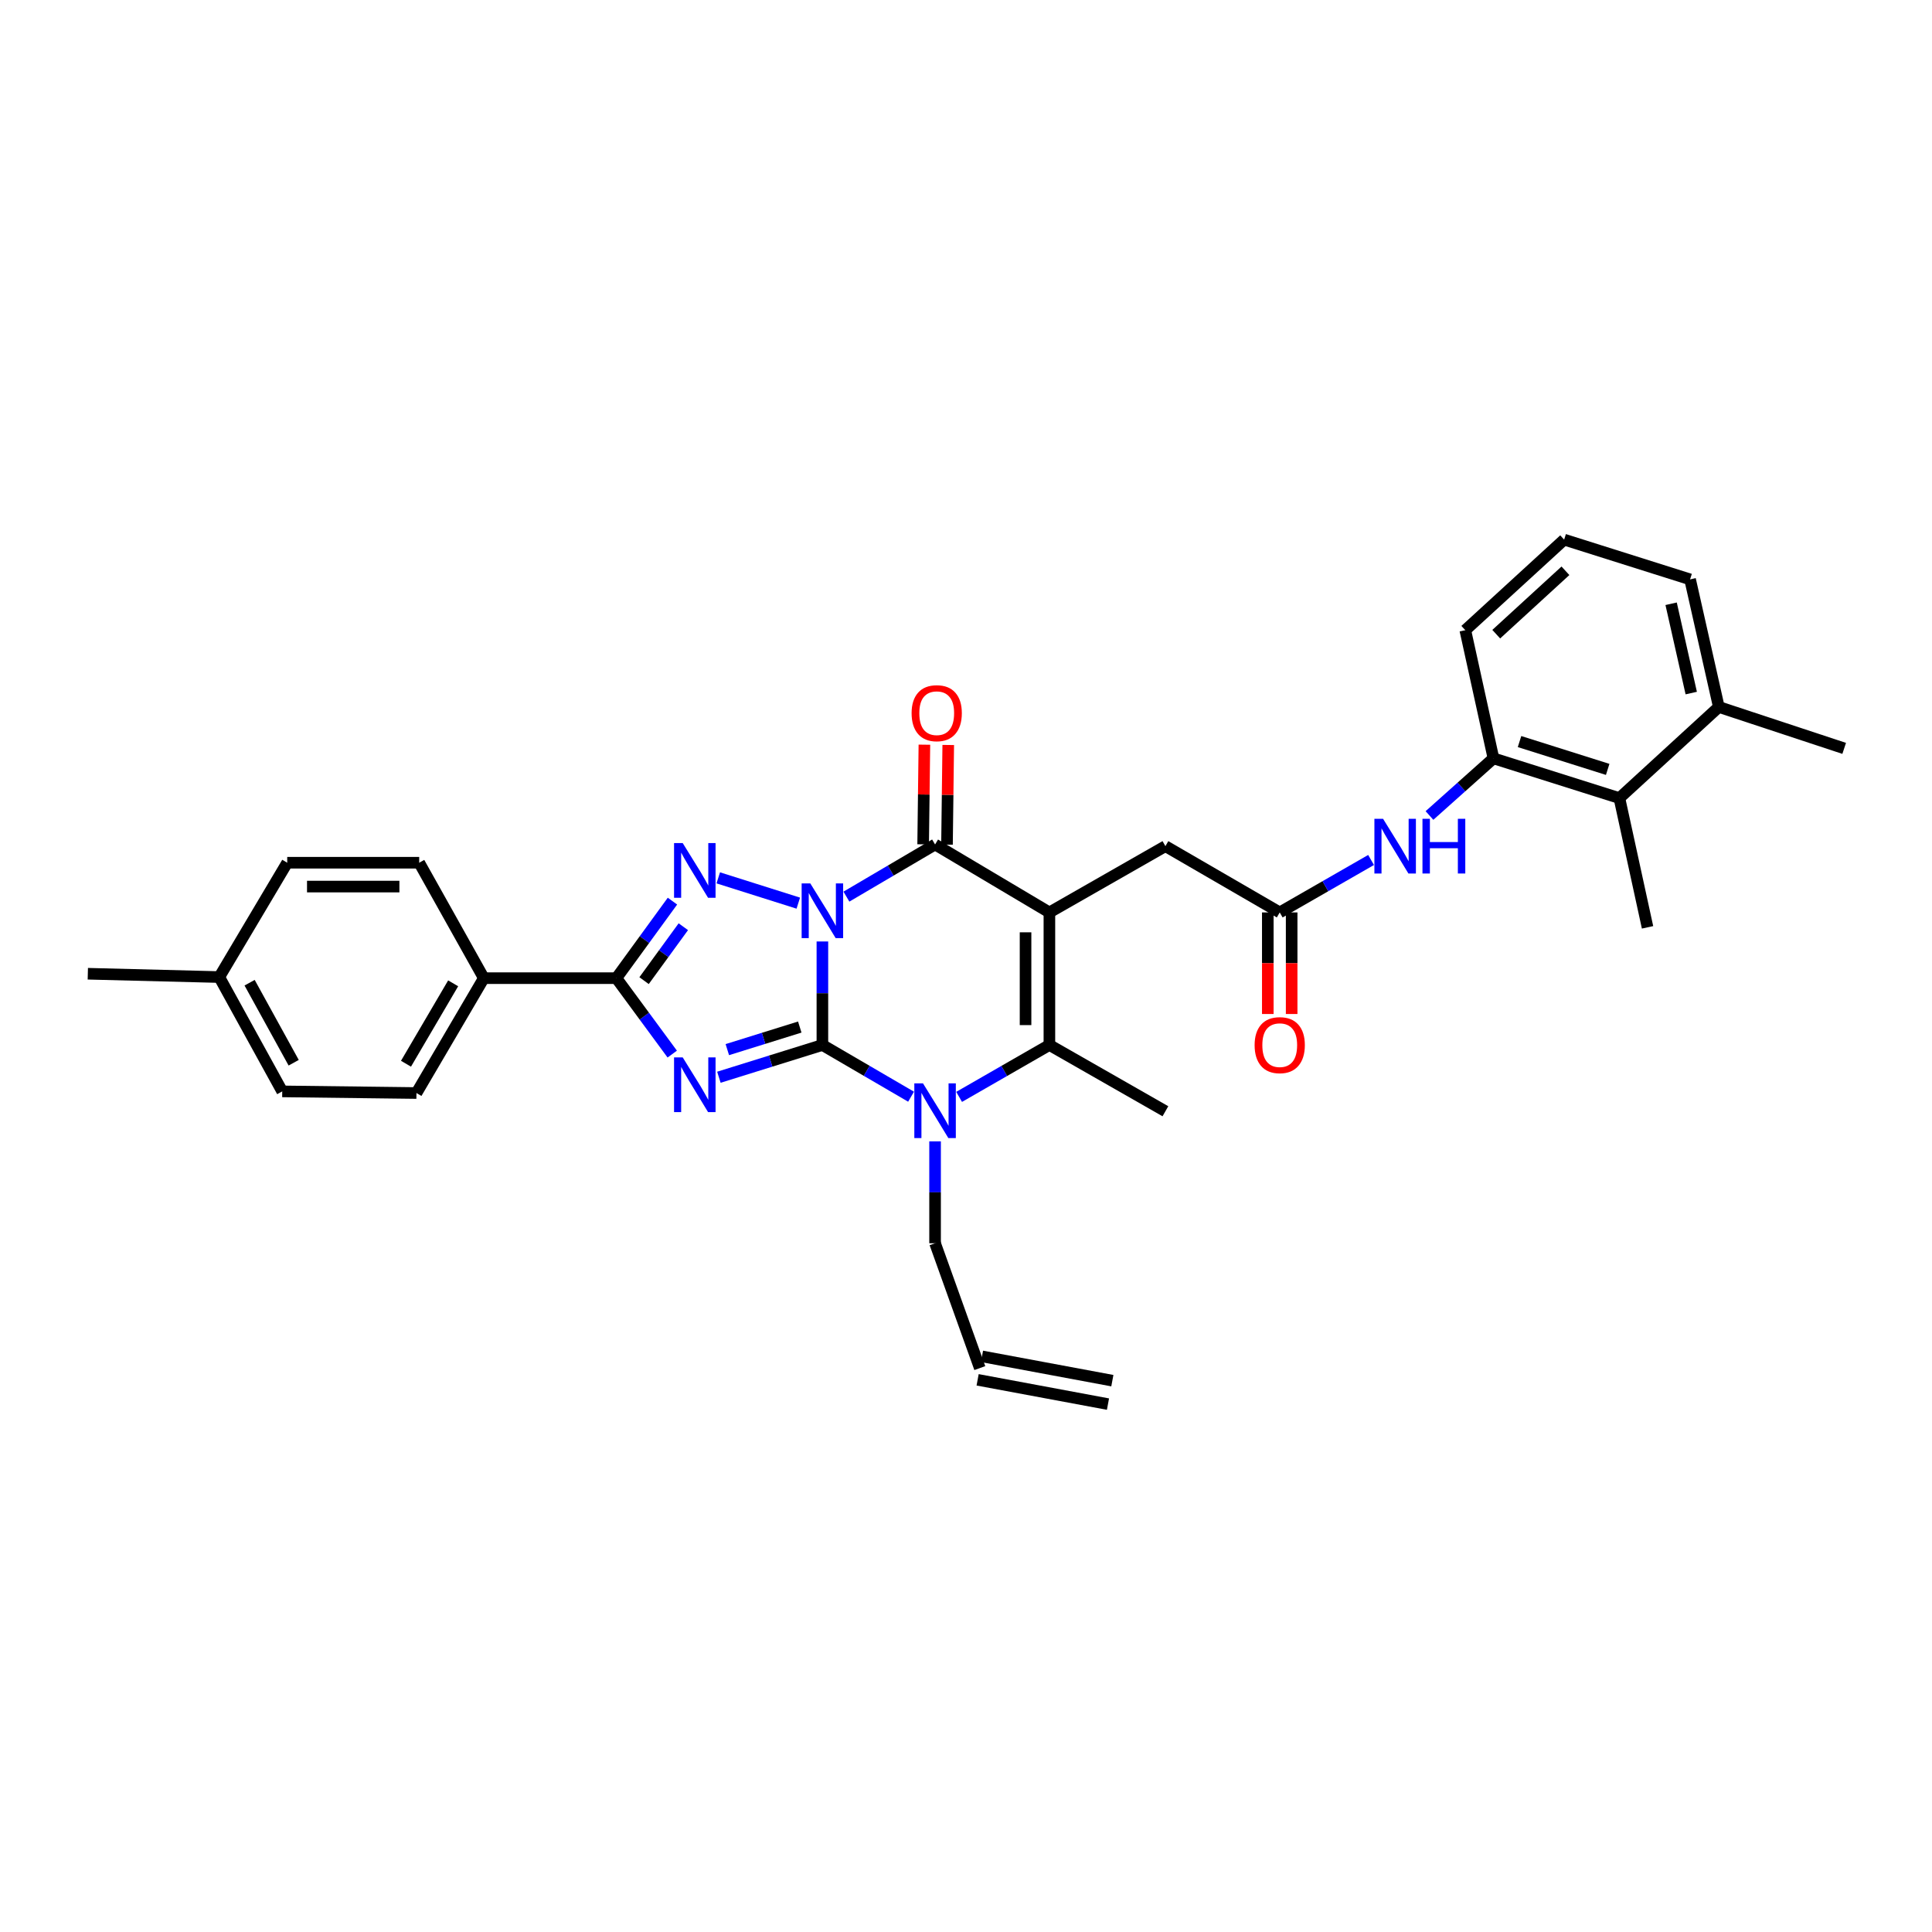 <?xml version='1.0' encoding='iso-8859-1'?>
<svg version='1.1' baseProfile='full'
              xmlns='http://www.w3.org/2000/svg'
                      xmlns:rdkit='http://www.rdkit.org/xml'
                      xmlns:xlink='http://www.w3.org/1999/xlink'
                  xml:space='preserve'
width='1000px' height='1000px' viewBox='0 0 1000 1000'>
<!-- END OF HEADER -->
<rect style='opacity:1.0;fill:#FFFFFF;stroke:none' width='1000' height='1000' x='0' y='0'> </rect>
<path class='bond-0' d='M 425.669,487.304 L 425.669,514.094' style='fill:none;fill-rule:evenodd;stroke:#0000FF;stroke-width:6px;stroke-linecap:butt;stroke-linejoin:miter;stroke-opacity:1' />
<path class='bond-0' d='M 425.669,514.094 L 425.669,540.883' style='fill:none;fill-rule:evenodd;stroke:#000000;stroke-width:6px;stroke-linecap:butt;stroke-linejoin:miter;stroke-opacity:1' />
<path class='bond-3' d='M 438.101,464.095 L 461.047,450.599' style='fill:none;fill-rule:evenodd;stroke:#0000FF;stroke-width:6px;stroke-linecap:butt;stroke-linejoin:miter;stroke-opacity:1' />
<path class='bond-3' d='M 461.047,450.599 L 483.993,437.102' style='fill:none;fill-rule:evenodd;stroke:#000000;stroke-width:6px;stroke-linecap:butt;stroke-linejoin:miter;stroke-opacity:1' />
<path class='bond-4' d='M 413.198,467.466 L 371.774,454.375' style='fill:none;fill-rule:evenodd;stroke:#0000FF;stroke-width:6px;stroke-linecap:butt;stroke-linejoin:miter;stroke-opacity:1' />
<path class='bond-1' d='M 425.669,540.883 L 398.884,549.231' style='fill:none;fill-rule:evenodd;stroke:#000000;stroke-width:6px;stroke-linecap:butt;stroke-linejoin:miter;stroke-opacity:1' />
<path class='bond-1' d='M 398.884,549.231 L 372.099,557.579' style='fill:none;fill-rule:evenodd;stroke:#0000FF;stroke-width:6px;stroke-linecap:butt;stroke-linejoin:miter;stroke-opacity:1' />
<path class='bond-1' d='M 413.96,531.601 L 395.211,537.445' style='fill:none;fill-rule:evenodd;stroke:#000000;stroke-width:6px;stroke-linecap:butt;stroke-linejoin:miter;stroke-opacity:1' />
<path class='bond-1' d='M 395.211,537.445 L 376.461,543.288' style='fill:none;fill-rule:evenodd;stroke:#0000FF;stroke-width:6px;stroke-linecap:butt;stroke-linejoin:miter;stroke-opacity:1' />
<path class='bond-5' d='M 425.669,540.883 L 448.617,554.267' style='fill:none;fill-rule:evenodd;stroke:#000000;stroke-width:6px;stroke-linecap:butt;stroke-linejoin:miter;stroke-opacity:1' />
<path class='bond-5' d='M 448.617,554.267 L 471.565,567.652' style='fill:none;fill-rule:evenodd;stroke:#0000FF;stroke-width:6px;stroke-linecap:butt;stroke-linejoin:miter;stroke-opacity:1' />
<path class='bond-32' d='M 347.95,545.592 L 333.493,525.944' style='fill:none;fill-rule:evenodd;stroke:#0000FF;stroke-width:6px;stroke-linecap:butt;stroke-linejoin:miter;stroke-opacity:1' />
<path class='bond-32' d='M 333.493,525.944 L 319.035,506.296' style='fill:none;fill-rule:evenodd;stroke:#000000;stroke-width:6px;stroke-linecap:butt;stroke-linejoin:miter;stroke-opacity:1' />
<path class='bond-2' d='M 543.167,472.272 L 483.993,437.102' style='fill:none;fill-rule:evenodd;stroke:#000000;stroke-width:6px;stroke-linecap:butt;stroke-linejoin:miter;stroke-opacity:1' />
<path class='bond-7' d='M 543.167,472.272 L 543.167,540.883' style='fill:none;fill-rule:evenodd;stroke:#000000;stroke-width:6px;stroke-linecap:butt;stroke-linejoin:miter;stroke-opacity:1' />
<path class='bond-7' d='M 530.822,482.563 L 530.822,530.591' style='fill:none;fill-rule:evenodd;stroke:#000000;stroke-width:6px;stroke-linecap:butt;stroke-linejoin:miter;stroke-opacity:1' />
<path class='bond-8' d='M 543.167,472.272 L 603.212,437.966' style='fill:none;fill-rule:evenodd;stroke:#000000;stroke-width:6px;stroke-linecap:butt;stroke-linejoin:miter;stroke-opacity:1' />
<path class='bond-14' d='M 490.165,437.179 L 490.487,411.389' style='fill:none;fill-rule:evenodd;stroke:#000000;stroke-width:6px;stroke-linecap:butt;stroke-linejoin:miter;stroke-opacity:1' />
<path class='bond-14' d='M 490.487,411.389 L 490.809,385.598' style='fill:none;fill-rule:evenodd;stroke:#FF0000;stroke-width:6px;stroke-linecap:butt;stroke-linejoin:miter;stroke-opacity:1' />
<path class='bond-14' d='M 477.821,437.025 L 478.143,411.234' style='fill:none;fill-rule:evenodd;stroke:#000000;stroke-width:6px;stroke-linecap:butt;stroke-linejoin:miter;stroke-opacity:1' />
<path class='bond-14' d='M 478.143,411.234 L 478.465,385.444' style='fill:none;fill-rule:evenodd;stroke:#FF0000;stroke-width:6px;stroke-linecap:butt;stroke-linejoin:miter;stroke-opacity:1' />
<path class='bond-6' d='M 348.065,466.422 L 333.55,486.359' style='fill:none;fill-rule:evenodd;stroke:#0000FF;stroke-width:6px;stroke-linecap:butt;stroke-linejoin:miter;stroke-opacity:1' />
<path class='bond-6' d='M 333.55,486.359 L 319.035,506.296' style='fill:none;fill-rule:evenodd;stroke:#000000;stroke-width:6px;stroke-linecap:butt;stroke-linejoin:miter;stroke-opacity:1' />
<path class='bond-6' d='M 353.691,479.669 L 343.53,493.625' style='fill:none;fill-rule:evenodd;stroke:#0000FF;stroke-width:6px;stroke-linecap:butt;stroke-linejoin:miter;stroke-opacity:1' />
<path class='bond-6' d='M 343.53,493.625 L 333.37,507.581' style='fill:none;fill-rule:evenodd;stroke:#000000;stroke-width:6px;stroke-linecap:butt;stroke-linejoin:miter;stroke-opacity:1' />
<path class='bond-17' d='M 483.993,590.775 L 483.993,617.14' style='fill:none;fill-rule:evenodd;stroke:#0000FF;stroke-width:6px;stroke-linecap:butt;stroke-linejoin:miter;stroke-opacity:1' />
<path class='bond-17' d='M 483.993,617.14 L 483.993,643.505' style='fill:none;fill-rule:evenodd;stroke:#000000;stroke-width:6px;stroke-linecap:butt;stroke-linejoin:miter;stroke-opacity:1' />
<path class='bond-33' d='M 496.439,567.745 L 519.803,554.314' style='fill:none;fill-rule:evenodd;stroke:#0000FF;stroke-width:6px;stroke-linecap:butt;stroke-linejoin:miter;stroke-opacity:1' />
<path class='bond-33' d='M 519.803,554.314 L 543.167,540.883' style='fill:none;fill-rule:evenodd;stroke:#000000;stroke-width:6px;stroke-linecap:butt;stroke-linejoin:miter;stroke-opacity:1' />
<path class='bond-13' d='M 319.035,506.296 L 250.431,506.296' style='fill:none;fill-rule:evenodd;stroke:#000000;stroke-width:6px;stroke-linecap:butt;stroke-linejoin:miter;stroke-opacity:1' />
<path class='bond-22' d='M 543.167,540.883 L 603.212,575.181' style='fill:none;fill-rule:evenodd;stroke:#000000;stroke-width:6px;stroke-linecap:butt;stroke-linejoin:miter;stroke-opacity:1' />
<path class='bond-9' d='M 603.212,437.966 L 662.386,472.272' style='fill:none;fill-rule:evenodd;stroke:#000000;stroke-width:6px;stroke-linecap:butt;stroke-linejoin:miter;stroke-opacity:1' />
<path class='bond-10' d='M 662.386,472.272 L 686.026,458.697' style='fill:none;fill-rule:evenodd;stroke:#000000;stroke-width:6px;stroke-linecap:butt;stroke-linejoin:miter;stroke-opacity:1' />
<path class='bond-10' d='M 686.026,458.697 L 709.667,445.122' style='fill:none;fill-rule:evenodd;stroke:#0000FF;stroke-width:6px;stroke-linecap:butt;stroke-linejoin:miter;stroke-opacity:1' />
<path class='bond-15' d='M 656.213,472.272 L 656.213,498.56' style='fill:none;fill-rule:evenodd;stroke:#000000;stroke-width:6px;stroke-linecap:butt;stroke-linejoin:miter;stroke-opacity:1' />
<path class='bond-15' d='M 656.213,498.56 L 656.213,524.847' style='fill:none;fill-rule:evenodd;stroke:#FF0000;stroke-width:6px;stroke-linecap:butt;stroke-linejoin:miter;stroke-opacity:1' />
<path class='bond-15' d='M 668.558,472.272 L 668.558,498.56' style='fill:none;fill-rule:evenodd;stroke:#000000;stroke-width:6px;stroke-linecap:butt;stroke-linejoin:miter;stroke-opacity:1' />
<path class='bond-15' d='M 668.558,498.56 L 668.558,524.847' style='fill:none;fill-rule:evenodd;stroke:#FF0000;stroke-width:6px;stroke-linecap:butt;stroke-linejoin:miter;stroke-opacity:1' />
<path class='bond-11' d='M 739.891,422.1 L 756.451,407.308' style='fill:none;fill-rule:evenodd;stroke:#0000FF;stroke-width:6px;stroke-linecap:butt;stroke-linejoin:miter;stroke-opacity:1' />
<path class='bond-11' d='M 756.451,407.308 L 773.011,392.516' style='fill:none;fill-rule:evenodd;stroke:#000000;stroke-width:6px;stroke-linecap:butt;stroke-linejoin:miter;stroke-opacity:1' />
<path class='bond-12' d='M 773.011,392.516 L 838.193,413.098' style='fill:none;fill-rule:evenodd;stroke:#000000;stroke-width:6px;stroke-linecap:butt;stroke-linejoin:miter;stroke-opacity:1' />
<path class='bond-12' d='M 786.506,383.831 L 832.133,398.238' style='fill:none;fill-rule:evenodd;stroke:#000000;stroke-width:6px;stroke-linecap:butt;stroke-linejoin:miter;stroke-opacity:1' />
<path class='bond-26' d='M 773.011,392.516 L 758.437,326.181' style='fill:none;fill-rule:evenodd;stroke:#000000;stroke-width:6px;stroke-linecap:butt;stroke-linejoin:miter;stroke-opacity:1' />
<path class='bond-16' d='M 838.193,413.098 L 889.658,365.926' style='fill:none;fill-rule:evenodd;stroke:#000000;stroke-width:6px;stroke-linecap:butt;stroke-linejoin:miter;stroke-opacity:1' />
<path class='bond-28' d='M 838.193,413.098 L 852.767,479.987' style='fill:none;fill-rule:evenodd;stroke:#000000;stroke-width:6px;stroke-linecap:butt;stroke-linejoin:miter;stroke-opacity:1' />
<path class='bond-19' d='M 250.431,506.296 L 215.556,565.751' style='fill:none;fill-rule:evenodd;stroke:#000000;stroke-width:6px;stroke-linecap:butt;stroke-linejoin:miter;stroke-opacity:1' />
<path class='bond-19' d='M 234.551,508.968 L 210.139,550.587' style='fill:none;fill-rule:evenodd;stroke:#000000;stroke-width:6px;stroke-linecap:butt;stroke-linejoin:miter;stroke-opacity:1' />
<path class='bond-20' d='M 250.431,506.296 L 216.976,446.546' style='fill:none;fill-rule:evenodd;stroke:#000000;stroke-width:6px;stroke-linecap:butt;stroke-linejoin:miter;stroke-opacity:1' />
<path class='bond-30' d='M 889.658,365.926 L 954.545,387.358' style='fill:none;fill-rule:evenodd;stroke:#000000;stroke-width:6px;stroke-linecap:butt;stroke-linejoin:miter;stroke-opacity:1' />
<path class='bond-35' d='M 889.658,365.926 L 874.783,299.886' style='fill:none;fill-rule:evenodd;stroke:#000000;stroke-width:6px;stroke-linecap:butt;stroke-linejoin:miter;stroke-opacity:1' />
<path class='bond-35' d='M 875.384,358.733 L 864.971,312.505' style='fill:none;fill-rule:evenodd;stroke:#000000;stroke-width:6px;stroke-linecap:butt;stroke-linejoin:miter;stroke-opacity:1' />
<path class='bond-18' d='M 483.993,643.505 L 507.146,708.124' style='fill:none;fill-rule:evenodd;stroke:#000000;stroke-width:6px;stroke-linecap:butt;stroke-linejoin:miter;stroke-opacity:1' />
<path class='bond-21' d='M 506.016,714.192 L 573.488,726.764' style='fill:none;fill-rule:evenodd;stroke:#000000;stroke-width:6px;stroke-linecap:butt;stroke-linejoin:miter;stroke-opacity:1' />
<path class='bond-21' d='M 508.277,702.056 L 575.75,714.627' style='fill:none;fill-rule:evenodd;stroke:#000000;stroke-width:6px;stroke-linecap:butt;stroke-linejoin:miter;stroke-opacity:1' />
<path class='bond-24' d='M 215.556,565.751 L 146.081,564.901' style='fill:none;fill-rule:evenodd;stroke:#000000;stroke-width:6px;stroke-linecap:butt;stroke-linejoin:miter;stroke-opacity:1' />
<path class='bond-23' d='M 216.976,446.546 L 148.666,446.546' style='fill:none;fill-rule:evenodd;stroke:#000000;stroke-width:6px;stroke-linecap:butt;stroke-linejoin:miter;stroke-opacity:1' />
<path class='bond-23' d='M 206.729,458.891 L 158.913,458.891' style='fill:none;fill-rule:evenodd;stroke:#000000;stroke-width:6px;stroke-linecap:butt;stroke-linejoin:miter;stroke-opacity:1' />
<path class='bond-25' d='M 148.666,446.546 L 113.496,505.727' style='fill:none;fill-rule:evenodd;stroke:#000000;stroke-width:6px;stroke-linecap:butt;stroke-linejoin:miter;stroke-opacity:1' />
<path class='bond-34' d='M 146.081,564.901 L 113.496,505.727' style='fill:none;fill-rule:evenodd;stroke:#000000;stroke-width:6px;stroke-linecap:butt;stroke-linejoin:miter;stroke-opacity:1' />
<path class='bond-34' d='M 152.007,550.07 L 129.198,508.648' style='fill:none;fill-rule:evenodd;stroke:#000000;stroke-width:6px;stroke-linecap:butt;stroke-linejoin:miter;stroke-opacity:1' />
<path class='bond-31' d='M 113.496,505.727 L 45.455,504.005' style='fill:none;fill-rule:evenodd;stroke:#000000;stroke-width:6px;stroke-linecap:butt;stroke-linejoin:miter;stroke-opacity:1' />
<path class='bond-27' d='M 758.437,326.181 L 809.601,279.304' style='fill:none;fill-rule:evenodd;stroke:#000000;stroke-width:6px;stroke-linecap:butt;stroke-linejoin:miter;stroke-opacity:1' />
<path class='bond-27' d='M 774.451,328.252 L 810.266,295.438' style='fill:none;fill-rule:evenodd;stroke:#000000;stroke-width:6px;stroke-linecap:butt;stroke-linejoin:miter;stroke-opacity:1' />
<path class='bond-29' d='M 809.601,279.304 L 874.783,299.886' style='fill:none;fill-rule:evenodd;stroke:#000000;stroke-width:6px;stroke-linecap:butt;stroke-linejoin:miter;stroke-opacity:1' />
<path  class='atom-0' d='M 419.409 457.247
L 428.689 472.247
Q 429.609 473.727, 431.089 476.407
Q 432.569 479.087, 432.649 479.247
L 432.649 457.247
L 436.409 457.247
L 436.409 485.567
L 432.529 485.567
L 422.569 469.167
Q 421.409 467.247, 420.169 465.047
Q 418.969 462.847, 418.609 462.167
L 418.609 485.567
L 414.929 485.567
L 414.929 457.247
L 419.409 457.247
' fill='#0000FF'/>
<path  class='atom-2' d='M 353.37 547.305
L 362.65 562.305
Q 363.57 563.785, 365.05 566.465
Q 366.53 569.145, 366.61 569.305
L 366.61 547.305
L 370.37 547.305
L 370.37 575.625
L 366.49 575.625
L 356.53 559.225
Q 355.37 557.305, 354.13 555.105
Q 352.93 552.905, 352.57 552.225
L 352.57 575.625
L 348.89 575.625
L 348.89 547.305
L 353.37 547.305
' fill='#0000FF'/>
<path  class='atom-5' d='M 353.37 436.377
L 362.65 451.377
Q 363.57 452.857, 365.05 455.537
Q 366.53 458.217, 366.61 458.377
L 366.61 436.377
L 370.37 436.377
L 370.37 464.697
L 366.49 464.697
L 356.53 448.297
Q 355.37 446.377, 354.13 444.177
Q 352.93 441.977, 352.57 441.297
L 352.57 464.697
L 348.89 464.697
L 348.89 436.377
L 353.37 436.377
' fill='#0000FF'/>
<path  class='atom-6' d='M 477.733 560.74
L 487.013 575.74
Q 487.933 577.22, 489.413 579.9
Q 490.893 582.58, 490.973 582.74
L 490.973 560.74
L 494.733 560.74
L 494.733 589.06
L 490.853 589.06
L 480.893 572.66
Q 479.733 570.74, 478.493 568.54
Q 477.293 566.34, 476.933 565.66
L 476.933 589.06
L 473.253 589.06
L 473.253 560.74
L 477.733 560.74
' fill='#0000FF'/>
<path  class='atom-11' d='M 715.869 423.806
L 725.149 438.806
Q 726.069 440.286, 727.549 442.966
Q 729.029 445.646, 729.109 445.806
L 729.109 423.806
L 732.869 423.806
L 732.869 452.126
L 728.989 452.126
L 719.029 435.726
Q 717.869 433.806, 716.629 431.606
Q 715.429 429.406, 715.069 428.726
L 715.069 452.126
L 711.389 452.126
L 711.389 423.806
L 715.869 423.806
' fill='#0000FF'/>
<path  class='atom-11' d='M 736.269 423.806
L 740.109 423.806
L 740.109 435.846
L 754.589 435.846
L 754.589 423.806
L 758.429 423.806
L 758.429 452.126
L 754.589 452.126
L 754.589 439.046
L 740.109 439.046
L 740.109 452.126
L 736.269 452.126
L 736.269 423.806
' fill='#0000FF'/>
<path  class='atom-15' d='M 471.843 369.14
Q 471.843 362.34, 475.203 358.54
Q 478.563 354.74, 484.843 354.74
Q 491.123 354.74, 494.483 358.54
Q 497.843 362.34, 497.843 369.14
Q 497.843 376.02, 494.443 379.94
Q 491.043 383.82, 484.843 383.82
Q 478.603 383.82, 475.203 379.94
Q 471.843 376.06, 471.843 369.14
M 484.843 380.62
Q 489.163 380.62, 491.483 377.74
Q 493.843 374.82, 493.843 369.14
Q 493.843 363.58, 491.483 360.78
Q 489.163 357.94, 484.843 357.94
Q 480.523 357.94, 478.163 360.74
Q 475.843 363.54, 475.843 369.14
Q 475.843 374.86, 478.163 377.74
Q 480.523 380.62, 484.843 380.62
' fill='#FF0000'/>
<path  class='atom-16' d='M 649.386 540.963
Q 649.386 534.163, 652.746 530.363
Q 656.106 526.563, 662.386 526.563
Q 668.666 526.563, 672.026 530.363
Q 675.386 534.163, 675.386 540.963
Q 675.386 547.843, 671.986 551.763
Q 668.586 555.643, 662.386 555.643
Q 656.146 555.643, 652.746 551.763
Q 649.386 547.883, 649.386 540.963
M 662.386 552.443
Q 666.706 552.443, 669.026 549.563
Q 671.386 546.643, 671.386 540.963
Q 671.386 535.403, 669.026 532.603
Q 666.706 529.763, 662.386 529.763
Q 658.066 529.763, 655.706 532.563
Q 653.386 535.363, 653.386 540.963
Q 653.386 546.683, 655.706 549.563
Q 658.066 552.443, 662.386 552.443
' fill='#FF0000'/>
</svg>
